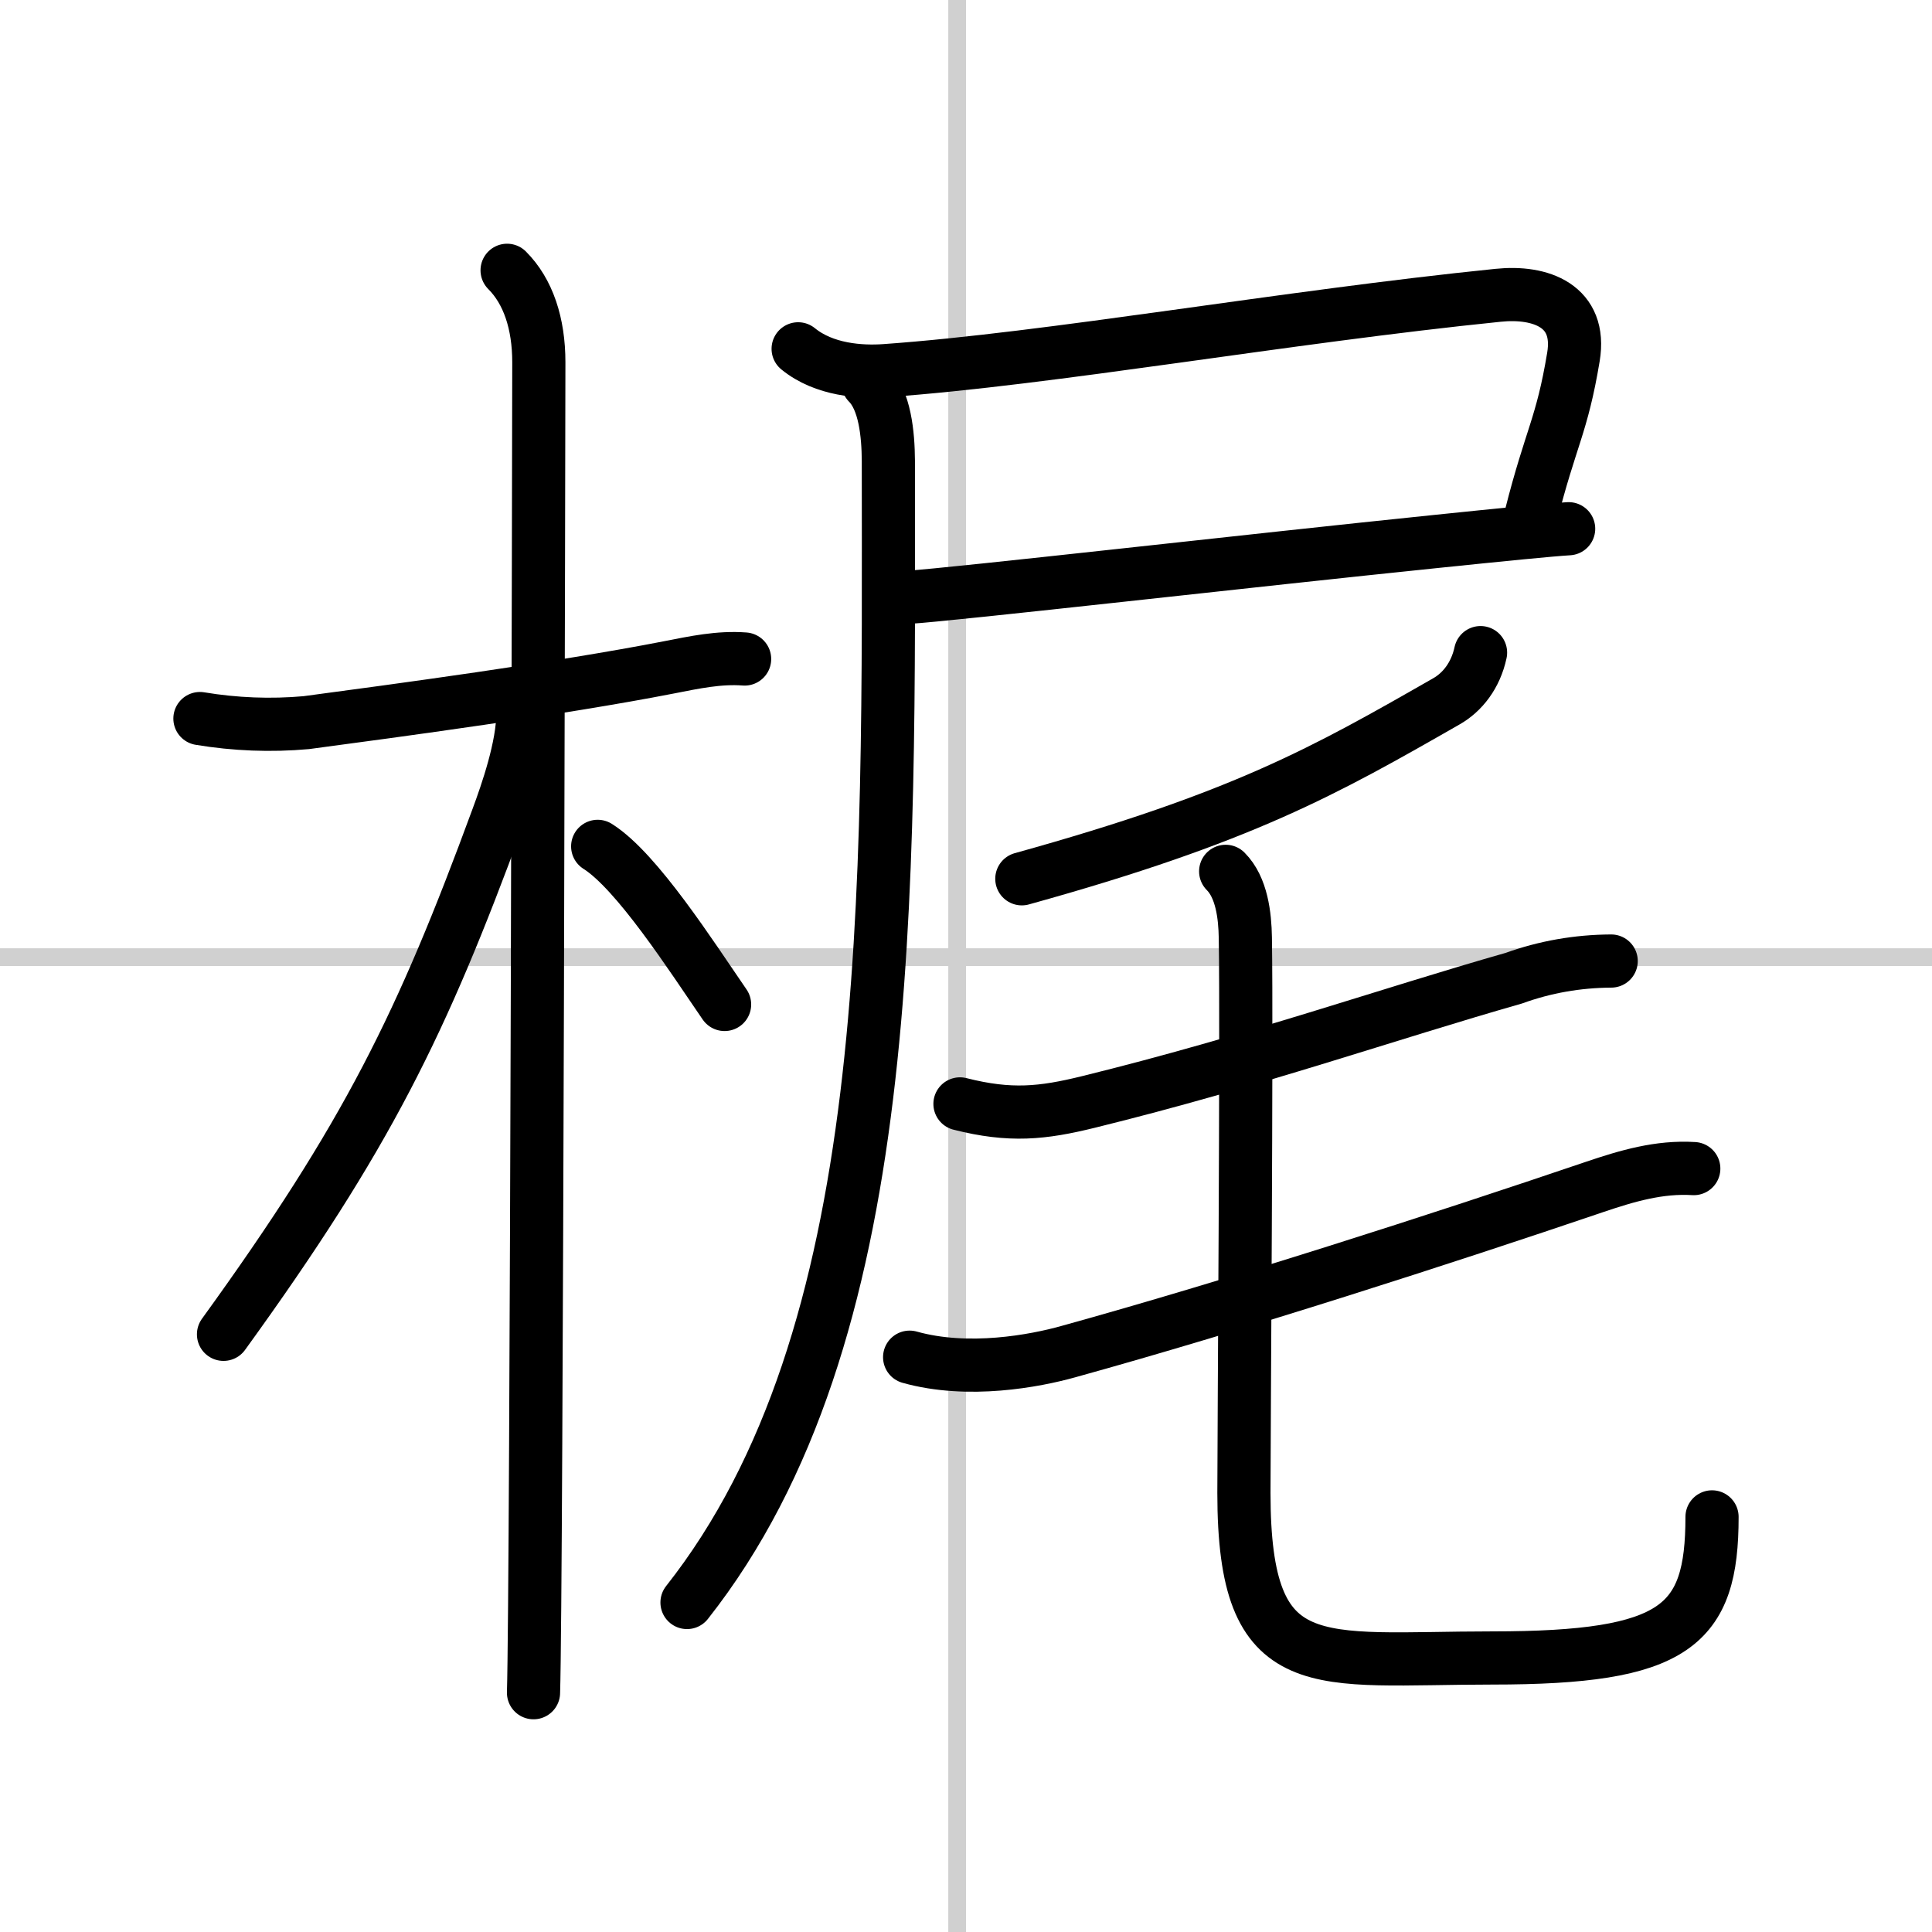 <svg width="400" height="400" viewBox="0 0 109 109" xmlns="http://www.w3.org/2000/svg"><rect x="0" y="0" width="109" height="109" fill="#808080" stroke="none"/><g fill="none" stroke="#000" stroke-linecap="round" stroke-linejoin="round" stroke-width="3"><rect width="100%" height="100%" fill="#fff" stroke="#fff"/><line x1="54" x2="54" y2="109" stroke="#d0d0d0" stroke-width="1"/><line x2="109" y1="54" y2="54" stroke="#d0d0d0" stroke-width="1"/><path d="m11.28 40.54c1.99 0.33 4 0.41 6 0.23 5.09-0.68 14.22-1.9 20.47-3.12 1.43-0.28 2.82-0.58 4.26-0.47"/><path d="m28.61 15.25c1.19 1.19 1.79 3 1.79 5.19 0 0.95-0.12 69.22-0.3 75.06"/><path d="m29.5 40.25c0 1.88-0.89 4.44-1.43 5.9-4.27 11.61-7.34 17.91-15.46 29.13"/><path d="m33.72 47.75c2.22 1.4 5.29 6.2 7.16 8.92"/><path d="m45.03 19.68c1.47 1.2 3.54 1.33 4.92 1.23 9.3-0.66 22.55-3.03 34.57-4.25 2.41-0.25 4.73 0.6 4.25 3.48-0.65 3.91-1.27 4.5-2.4 8.97"/><path d="m51.23 33.7c2.75-0.18 19.35-2.08 29.77-3.15 3.68-0.38 6.49-0.66 7.5-0.72"/><path d="m48.97 21.61c0.96 0.96 1.14 2.89 1.15 4.38 0.01 24.76 0.51 49.38-11.36 64.42"/><path d="m83.53 36.82c-0.28 1.3-1.03 2.24-1.93 2.75-6.85 3.92-11.47 6.55-23.95 10.01"/><path d="m54.16 62.28c2.84 0.72 4.65 0.53 7.25-0.11 9.34-2.3 17.03-5 23.99-6.98 1.77-0.64 3.61-0.96 5.5-0.97"/><path d="m51.32 76.57c3.31 0.93 7.08 0.21 8.94-0.31 9.5-2.63 21.12-6.38 29.69-9.29 1.86-0.63 3.66-1.16 5.61-1.04"/><path d="m69.15 49.16c0.91 0.91 1.09 2.5 1.11 3.74 0.09 5.54-0.08 27.94-0.08 31.33 0 10.65 4.07 9.31 14.01 9.31 10.36 0 12.4-1.8 12.4-7.96"/></g></svg>
